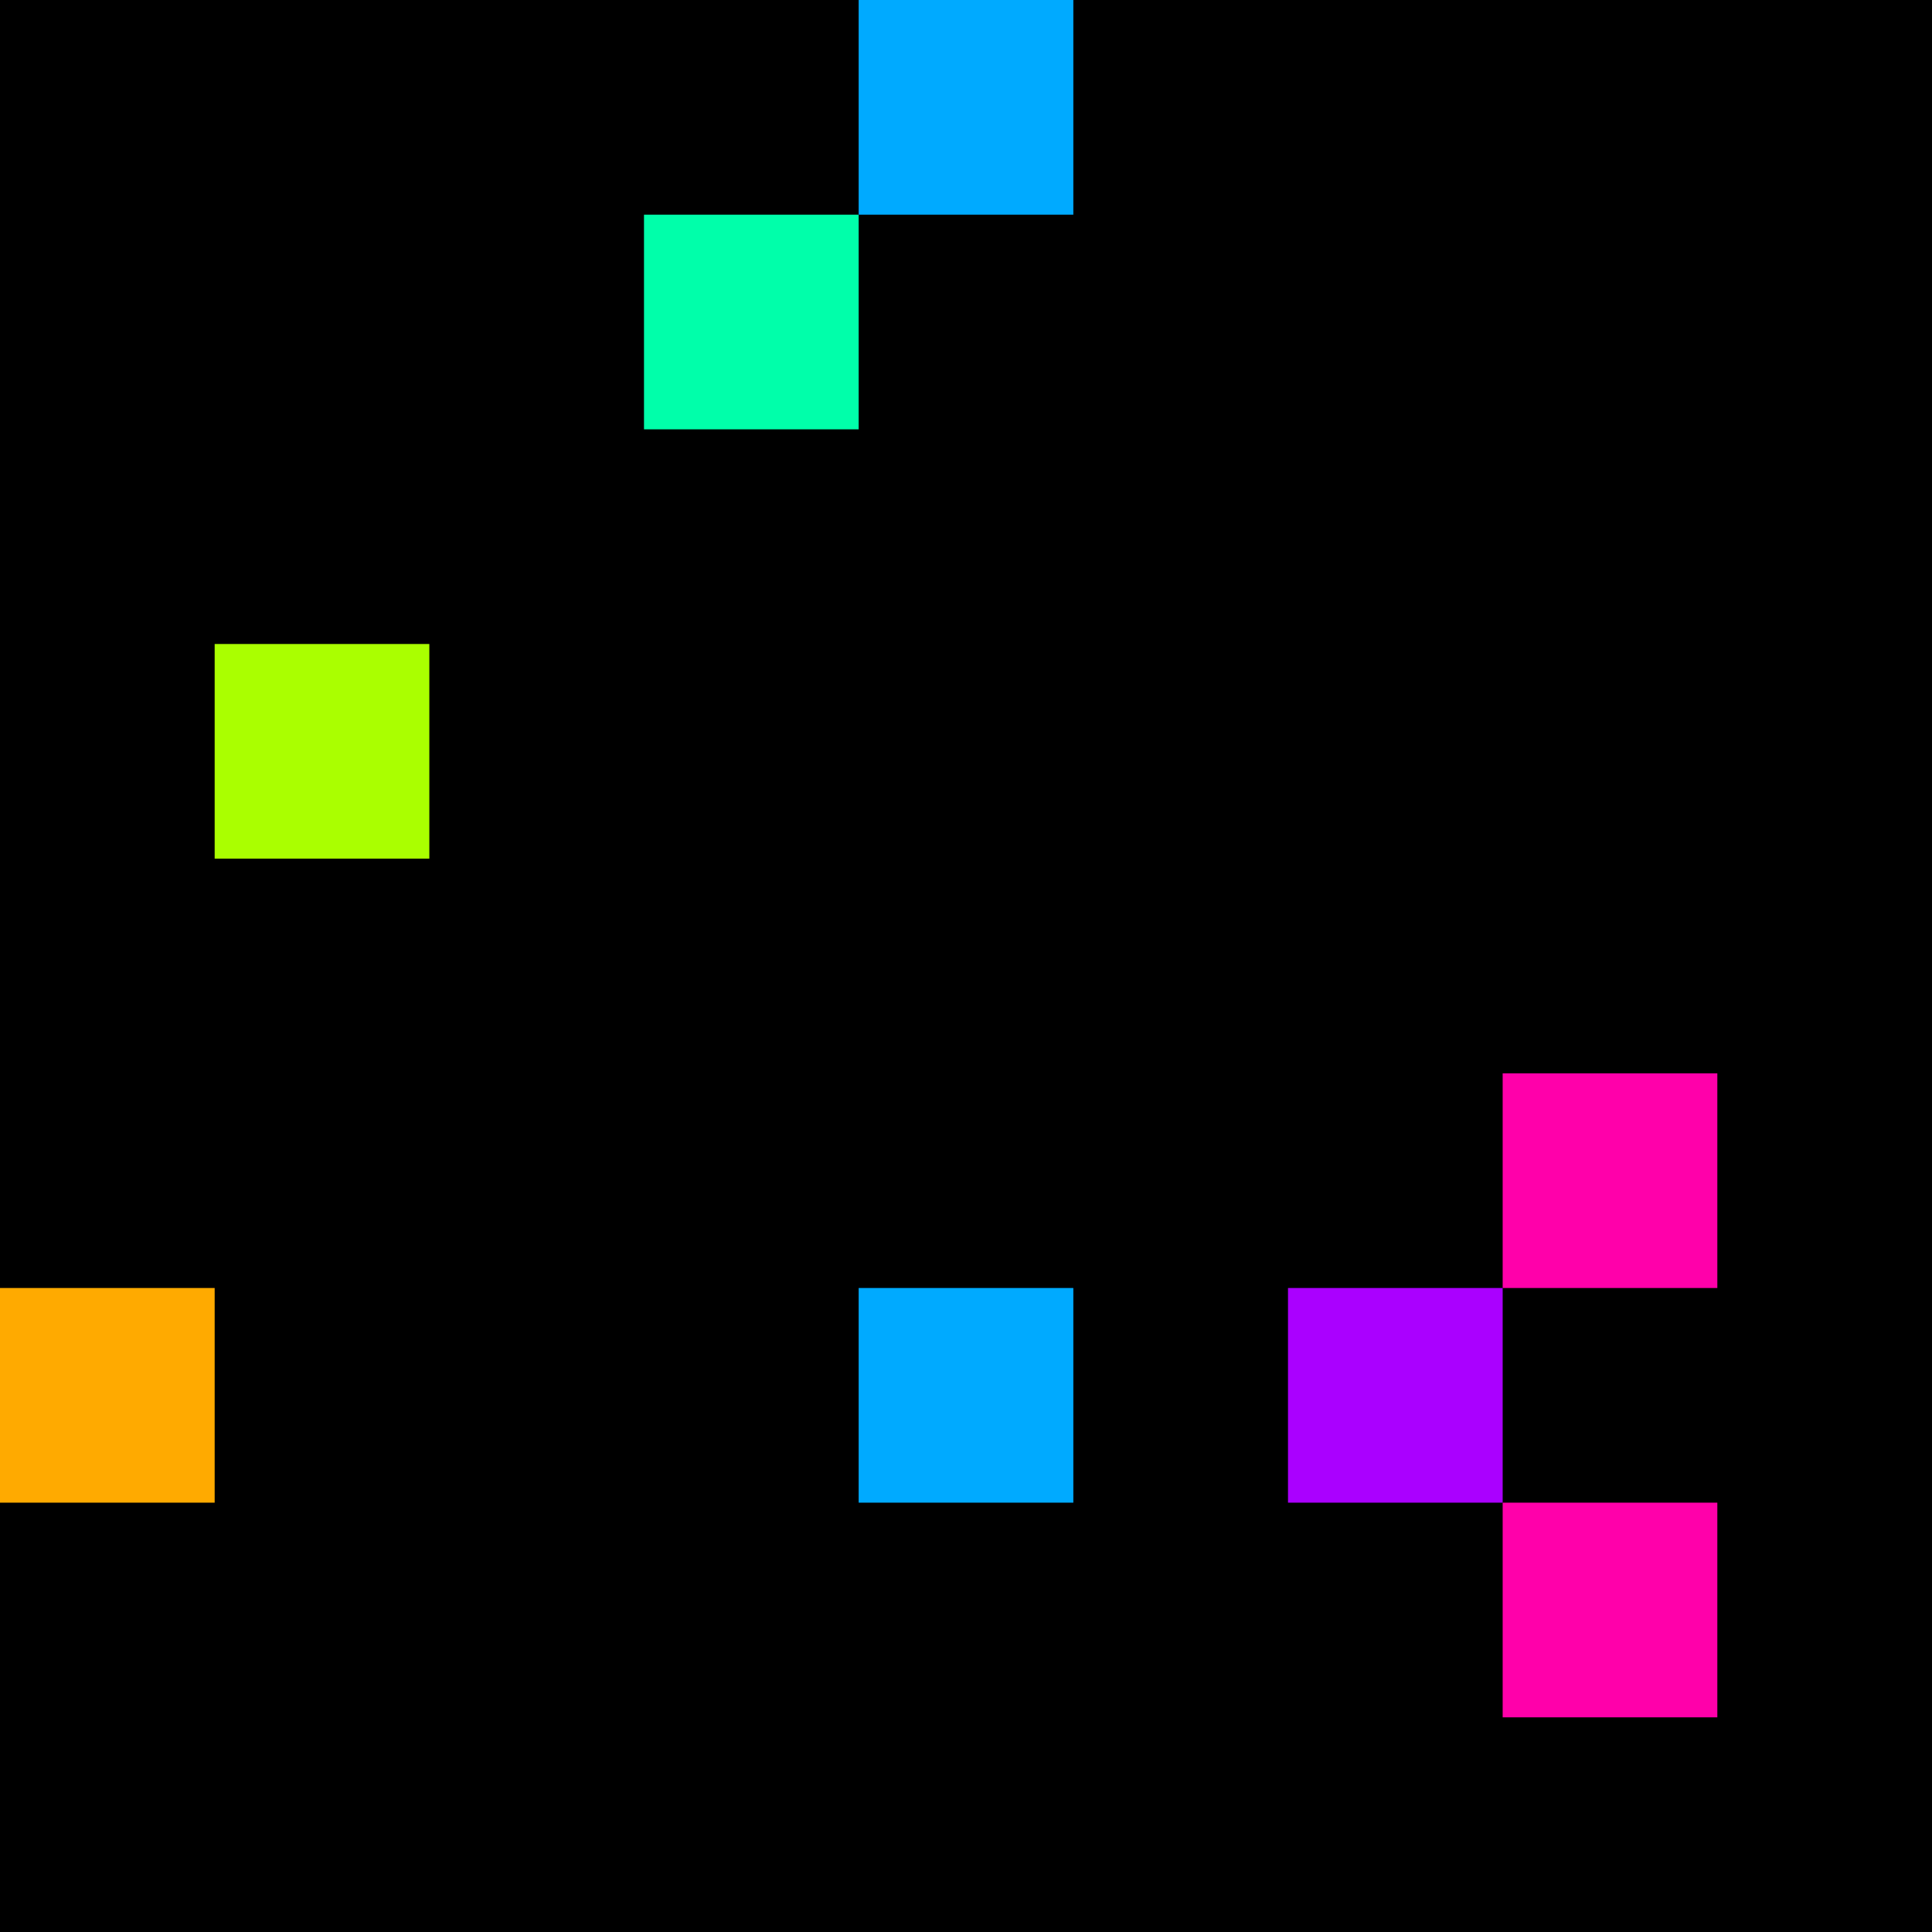<svg xmlns="http://www.w3.org/2000/svg" version="1.1" viewBox="0 0 900 900" width="100%" height="100%" style="background:#000"><title>Primes #1439</title><rect width="900" height="900" fill="#000"/><g transform="translate(400,0)"><title>116483</title><path id="_116483" d="M0 100H100V0H0V100Z" fill="#0af" shape-rendering="geometricPrecision"><animate attributeName="d" values="M0 61.8H61.80V0H0V0Z;M0 138.2H138.2V0H0V0Z;M0 61.8H61.80V0H0V0Z" repeatCount="indefinite" calcMode="spline" keySplines=".4 0 .6 1;.4 0 .6 1" dur="116483ms" begin="t116483.click" end="click"/></path><path id="t116483" d="M0 100H100V0H0V100Z" fill-opacity="0"><animate attributeName="d" values="M0 0H0V0H0V0Z" begin="click" end="_116483.click"/></path></g><g transform="translate(300,100)"><title>116491</title><path id="_116491" d="M0 100H100V0H0V100Z" fill="#0fa" shape-rendering="geometricPrecision"><animate attributeName="d" values="M38.2 100H100V38.2H38.2V0Z;M-38.2 100H100V-38.2H-38.2V0Z;M38.2 100H100V38.2H38.2V0Z" repeatCount="indefinite" calcMode="spline" keySplines=".4 0 .6 1;.4 0 .6 1" dur="116491ms" begin="t116491.click" end="click"/></path><path id="t116491" d="M0 100H100V0H0V100Z" fill-opacity="0"><animate attributeName="d" values="M0 0H0V0H0V0Z" begin="click" end="_116491.click"/></path></g><g transform="translate(100,300)"><title>116507</title><path id="_116507" d="M0 100H100V0H0V100Z" fill="#af0" shape-rendering="geometricPrecision"><animate attributeName="d" values="M0 100H61.8V38.2H0V0Z;M0 100H138.2V-38.2H0V0Z;M0 100H61.8V38.2H0V0Z" repeatCount="indefinite" calcMode="spline" keySplines=".4 0 .6 1;.4 0 .6 1" dur="116507ms" begin="0s;t116507.click" end="click"/></path><path id="t116507" d="M0 0H0V0H0V0Z" fill-opacity="0"><animate attributeName="d" values="M0 100H100V0H0V100Z" begin="_116507.click" end="click"/></path></g><g transform="translate(700,500)"><title>116531</title><path id="_116531" d="M0 100H100V0H0V100Z" fill="#f0a" shape-rendering="geometricPrecision"><animate attributeName="d" values="M0 100H138.2V-38.2H0V0Z;M0 100H61.8V38.2H0V0Z;M0 100H138.2V-38.2H0V0Z" repeatCount="indefinite" calcMode="spline" keySplines=".4 0 .6 1;.4 0 .6 1" dur="116531ms" begin="t116531.click" end="click"/></path><path id="t116531" d="M0 100H100V0H0V100Z" fill-opacity="0"><animate attributeName="d" values="M0 0H0V0H0V0Z" begin="click" end="_116531.click"/></path></g><g transform="translate(0,600)"><title>116533</title><path id="_116533" d="M0 100H100V0H0V100Z" fill="#fa0" shape-rendering="geometricPrecision"><animate attributeName="d" values="M-38.2 138.2H100V0H-38.2V0Z;M38.2 61.8H100V0H38.2V0Z;M-38.2 138.2H100V0H-38.2V0Z" repeatCount="indefinite" calcMode="spline" keySplines=".4 0 .6 1;.4 0 .6 1" dur="116533ms" begin="0s;t116533.click" end="click"/></path><path id="t116533" d="M0 0H0V0H0V0Z" fill-opacity="0"><animate attributeName="d" values="M0 100H100V0H0V100Z" begin="_116533.click" end="click"/></path></g><g transform="translate(400,600)"><title>116537</title><path id="_116537" d="M0 100H100V0H0V100Z" fill="#0af" shape-rendering="geometricPrecision"><animate attributeName="d" values="M0 138.2H138.2V0H0V0Z;M0 61.8H61.80V0H0V0Z;M0 138.2H138.2V0H0V0Z" repeatCount="indefinite" calcMode="spline" keySplines=".4 0 .6 1;.4 0 .6 1" dur="116537ms" begin="t116537.click" end="click"/></path><path id="t116537" d="M0 100H100V0H0V100Z" fill-opacity="0"><animate attributeName="d" values="M0 0H0V0H0V0Z" begin="click" end="_116537.click"/></path></g><g transform="translate(600,600)"><title>116539</title><path id="_116539" d="M0 100H100V0H0V100Z" fill="#a0f" shape-rendering="geometricPrecision"><animate attributeName="d" values="M-38.2 138.2H100V0H-38.2V0Z;M38.2 61.8H100V0H38.2V0Z;M-38.2 138.2H100V0H-38.2V0Z" repeatCount="indefinite" calcMode="spline" keySplines=".4 0 .6 1;.4 0 .6 1" dur="116539ms" begin="0s;t116539.click" end="click"/></path><path id="t116539" d="M0 0H0V0H0V0Z" fill-opacity="0"><animate attributeName="d" values="M0 100H100V0H0V100Z" begin="_116539.click" end="click"/></path></g><g transform="translate(700,700)"><title>116549</title><path id="_116549" d="M0 100H100V0H0V100Z" fill="#f0a" shape-rendering="geometricPrecision"><animate attributeName="d" values="M0 100H61.8V38.2H0V0Z;M0 100H138.2V-38.2H0V0Z;M0 100H61.8V38.2H0V0Z" repeatCount="indefinite" calcMode="spline" keySplines=".4 0 .6 1;.4 0 .6 1" dur="116549ms" begin="0s;t116549.click" end="click"/></path><path id="t116549" d="M0 0H0V0H0V0Z" fill-opacity="0"><animate attributeName="d" values="M0 100H100V0H0V100Z" begin="_116549.click" end="click"/></path></g></svg>